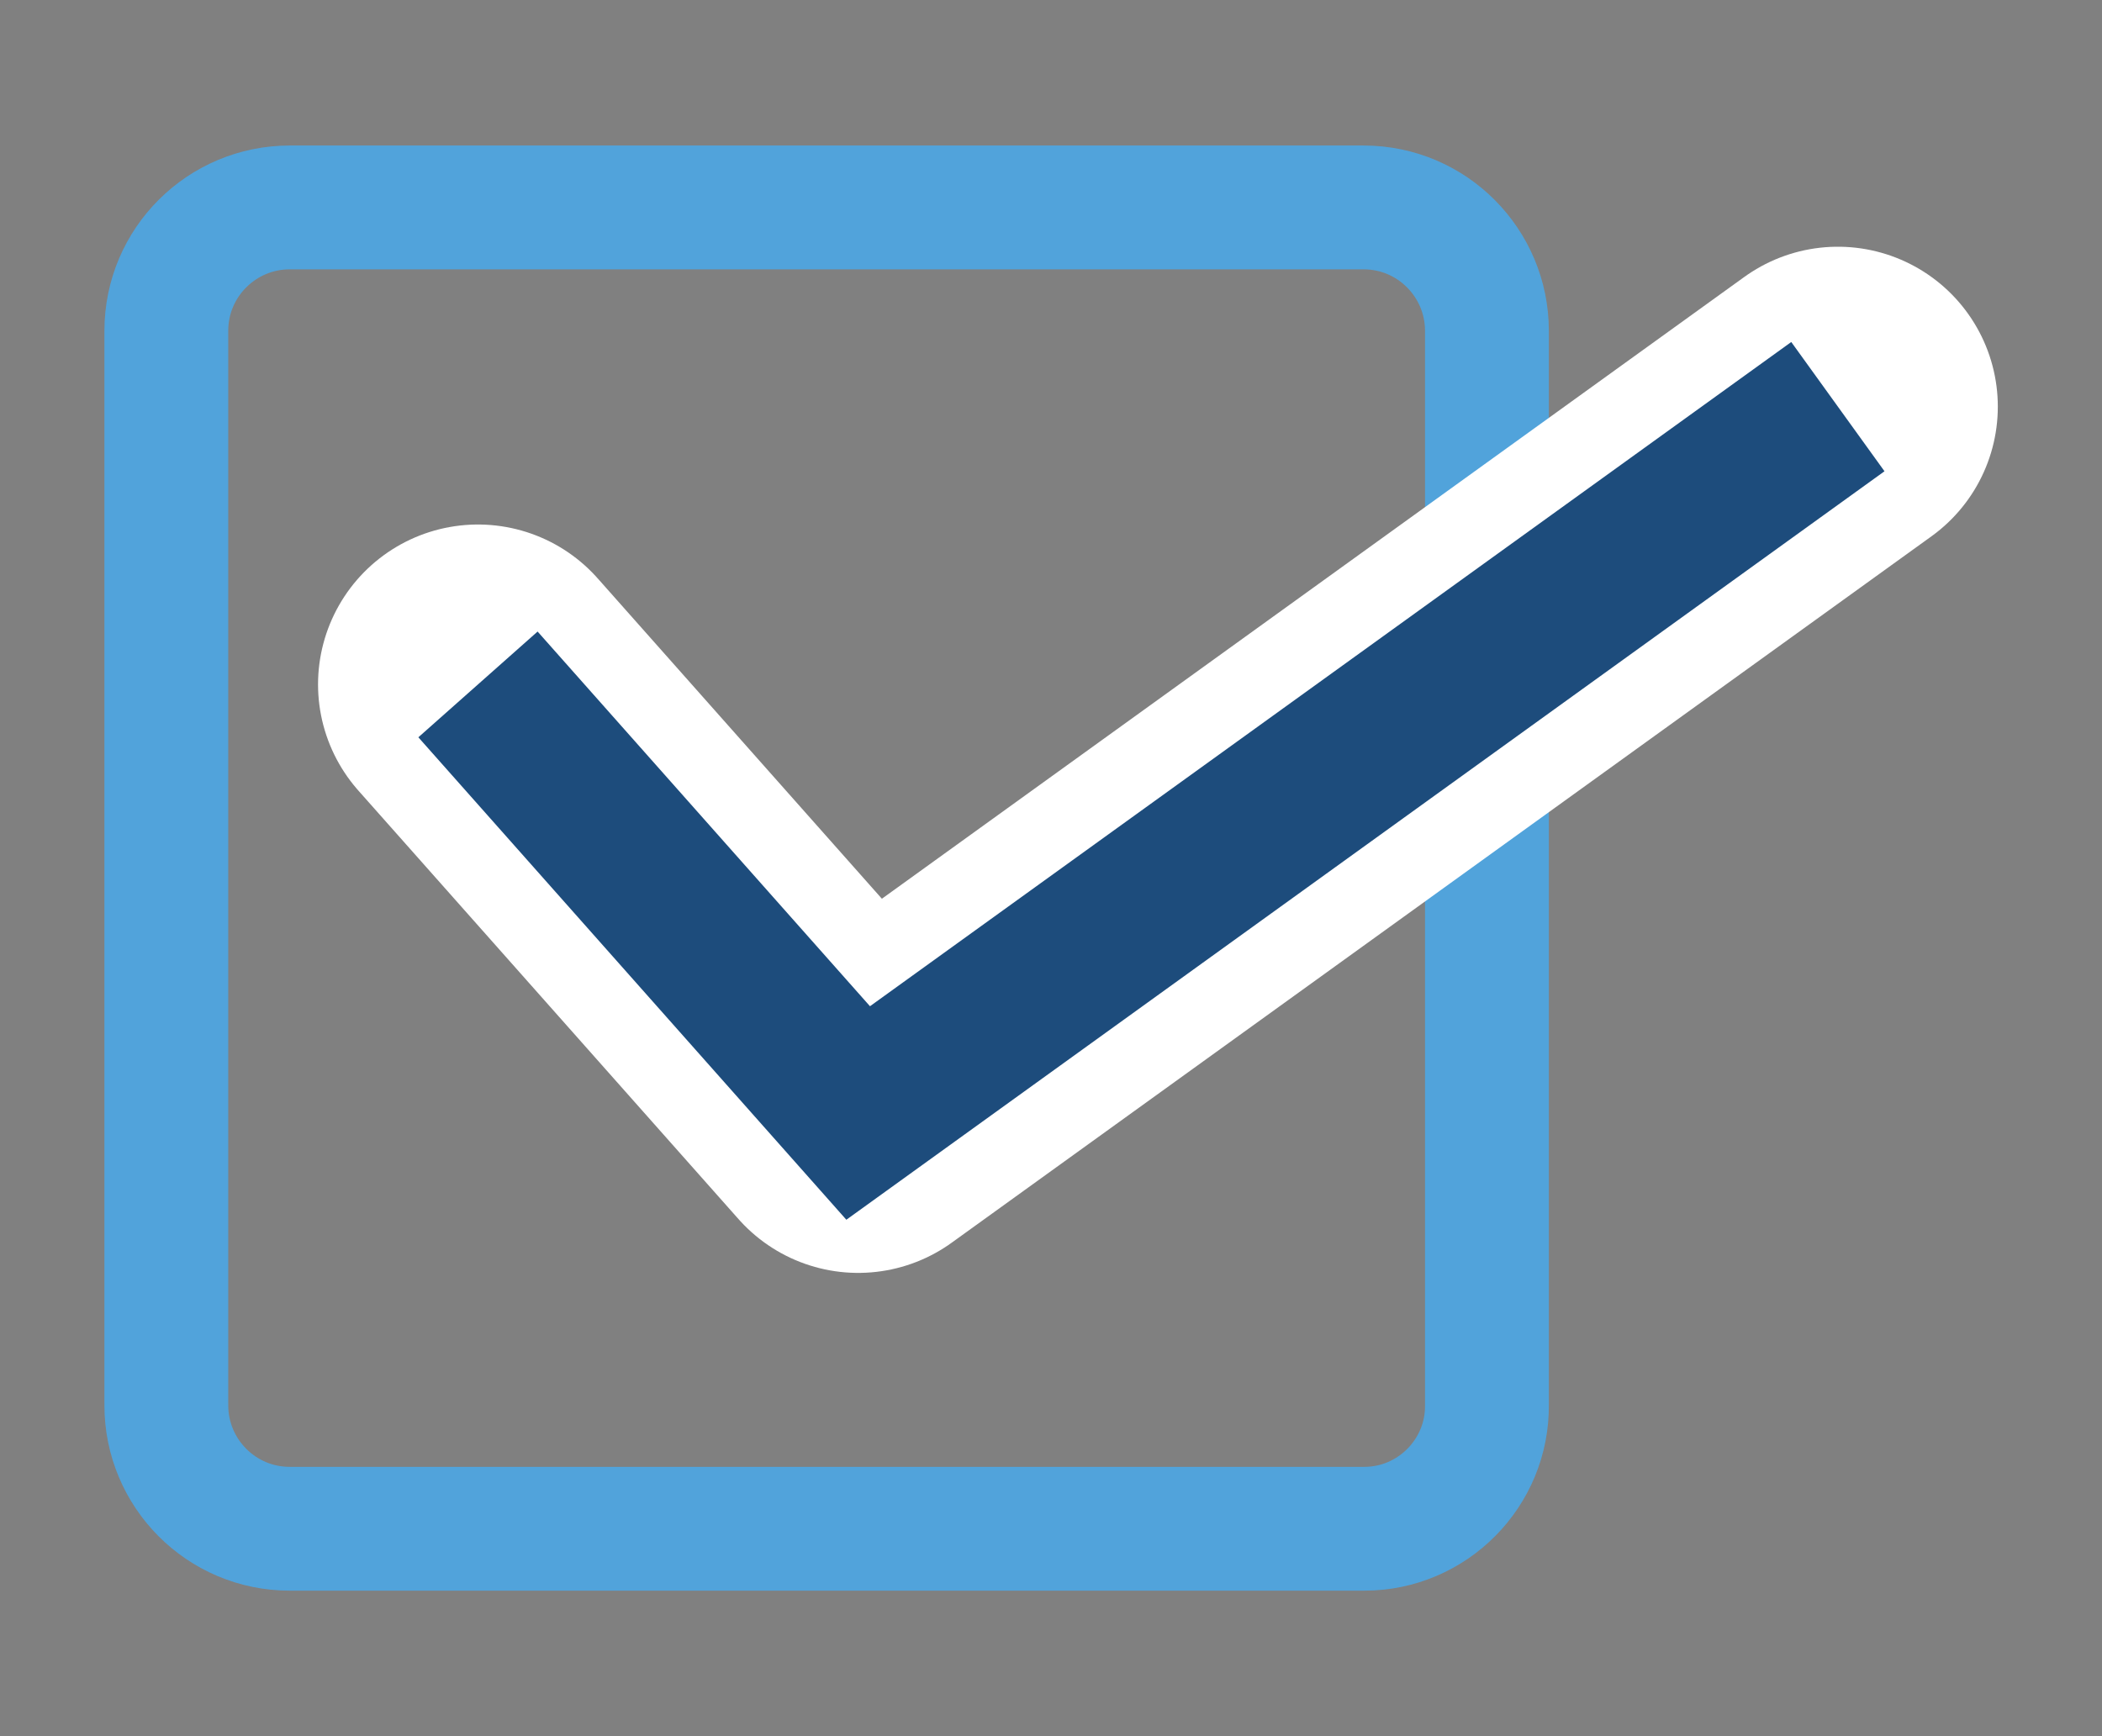 <?xml version="1.0" encoding="utf-8"?>
<!-- Generator: Adobe Illustrator 26.4.1, SVG Export Plug-In . SVG Version: 6.00 Build 0)  -->
<svg version="1.1" id="レイヤー_1" xmlns="http://www.w3.org/2000/svg" xmlns:xlink="http://www.w3.org/1999/xlink" x="0px"
	 y="0px" viewBox="0 0 23 19" style="enable-background:new 0 0 23 19;" xml:space="preserve">
<rect x="0" y="0" width="23" height="19" fill="#808080" stroke="none"/>
<style type="text/css">
	.st0{fill:none;stroke:#51A3DB;stroke-width:1.355;stroke-linecap:round;stroke-linejoin:round;stroke-miterlimit:10;}
	.st1{fill:none;stroke:#FFFFFF;stroke-width:3.5;stroke-linecap:round;stroke-linejoin:round;stroke-miterlimit:10;}
	.st2{fill:none;stroke:#1D4C7C;stroke-width:1.744;stroke-miterlimit:10;}
</style>
<g>
	<path class="st0" d="M14.93,16.73H3.17c-0.75,0-1.35-0.61-1.35-1.35V3.62c0-0.75,0.61-1.35,1.35-1.35h11.75
		c0.75,0,1.35,0.61,1.35,1.35v11.75C16.28,16.12,15.67,16.73,14.93,16.73z"/>
	<g>
		<polyline class="st1" points="5.23,7.49 9.39,12.18 20.11,4.45 		"/>
		<polyline class="st2" points="5.23,7.49 9.39,12.18 20.11,4.45 		"/>
	</g>
</g>
</svg>
